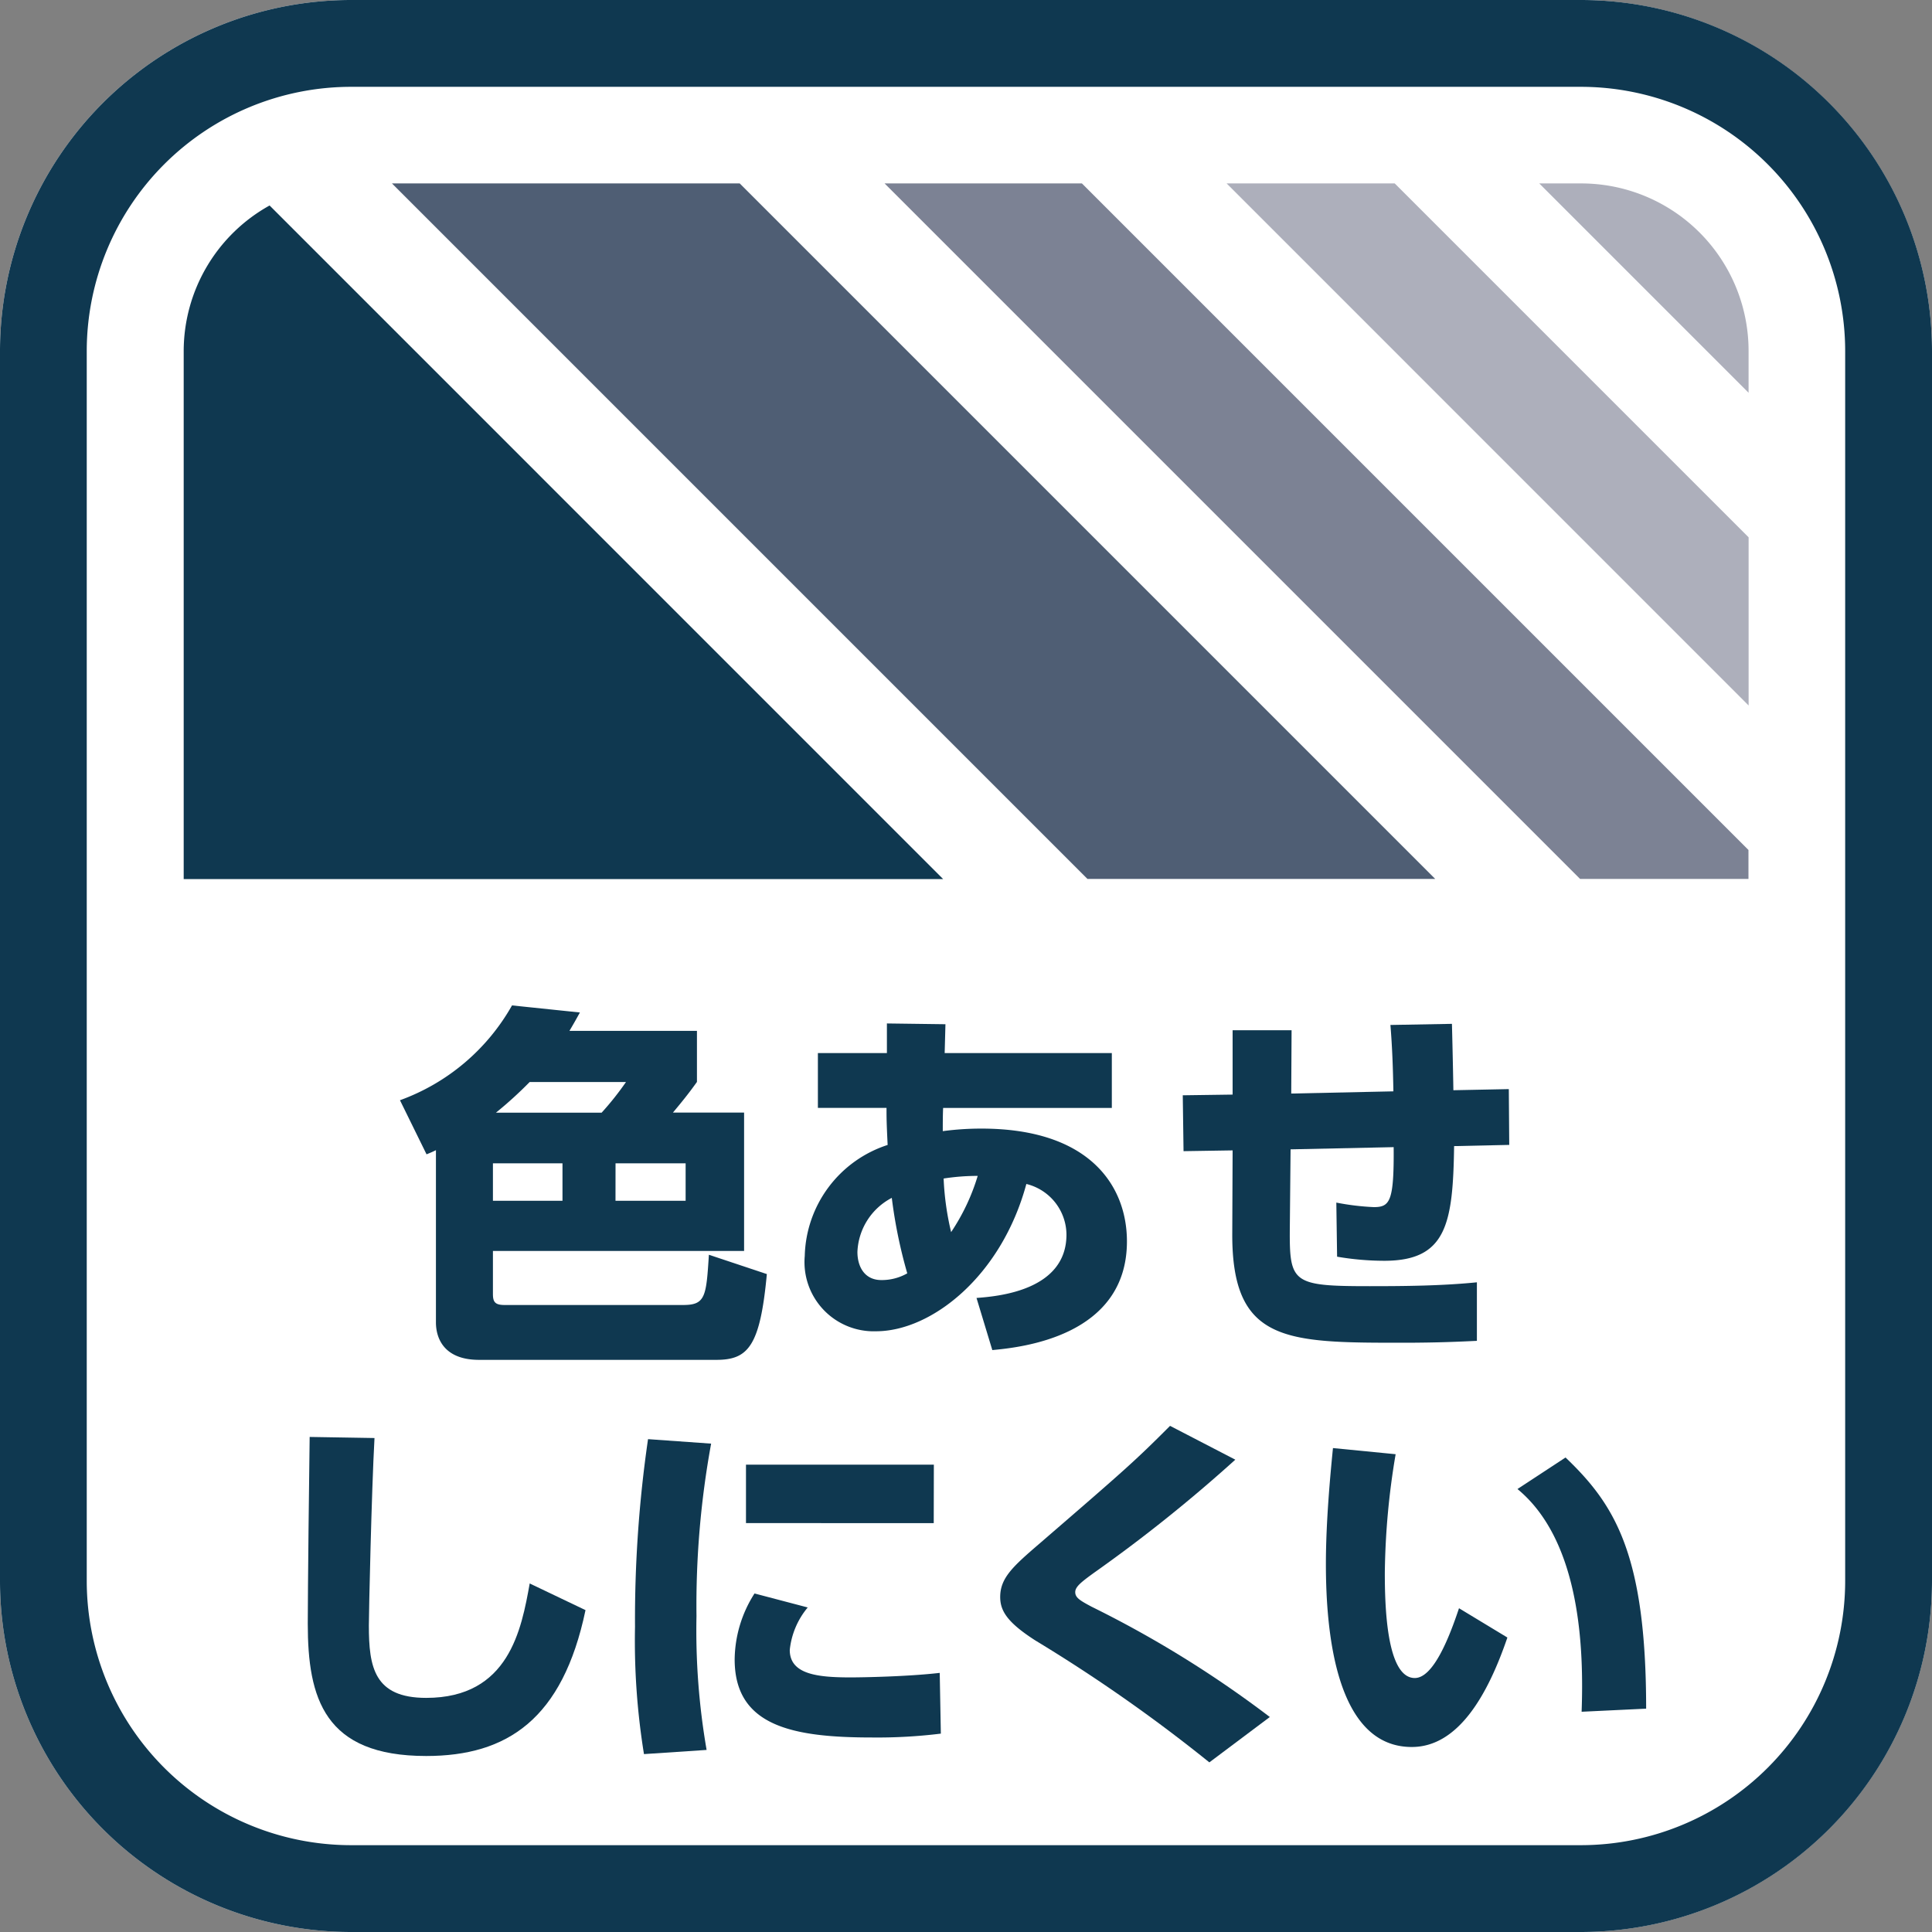 <svg xmlns="http://www.w3.org/2000/svg" xmlns:xlink="http://www.w3.org/1999/xlink" width="50" height="50" viewBox="0 0 50 50">
  <rect x="0" y="0" width="50" height="50" fill="#808080" stroke="none"/>
  <defs>
    <clipPath id="clip-path">
      <rect id="長方形_3474" data-name="長方形 3474" width="50" height="50" fill="none"/>
    </clipPath>
  </defs>
  <g id="ico_iroase" clip-path="url(#clip-path)">
    <path id="パス_11370" data-name="パス 11370" d="M40.918,50H9.084A9.094,9.094,0,0,1,0,40.916V9.082A9.093,9.093,0,0,1,9.084,0H40.918A9.1,9.1,0,0,1,50,9.082V40.916A9.1,9.1,0,0,1,40.918,50" transform="translate(0 0)" fill="#fff"/>
    <path id="パス_11371" data-name="パス 11371" d="M40.916,50H9.082A9.093,9.093,0,0,1,0,40.916V9.082A9.093,9.093,0,0,1,9.082,0H40.916A9.093,9.093,0,0,1,50,9.082V40.916A9.094,9.094,0,0,1,40.916,50M9.082,2.247A6.844,6.844,0,0,0,2.245,9.082V40.916a6.843,6.843,0,0,0,6.837,6.837H40.916a6.843,6.843,0,0,0,6.837-6.837V9.082a6.844,6.844,0,0,0-6.837-6.835Z" transform="translate(0 0)" fill="#0f3850"/>
    <path id="パス_11372" data-name="パス 11372" d="M5.625,15.546c-.077.04-.146.068-.243.108l-.688-1.4a5.466,5.466,0,0,0,2.9-2.454l1.757.183c-.108.194-.117.214-.271.476h3.3v1.321c-.214.3-.388.514-.622.794H13.6v3.581H7.1v1.116c0,.205.057.282.3.282h4.628c.573,0,.593-.223.661-1.3l1.5.5c-.174,1.872-.485,2.22-1.31,2.22H6.741c-.893,0-1.116-.542-1.116-.97ZM7.1,16.856H8.9v-.97H7.1Zm2.813-2.28a7.645,7.645,0,0,0,.631-.794H8.051a10.366,10.366,0,0,1-.873.794Zm.359,2.28h1.815v-.97H10.273Z" transform="translate(5.657 14.22)" fill="#0f3850"/>
    <path id="パス_11373" data-name="パス 11373" d="M13.891,19.117c.514-.04,2.328-.176,2.328-1.64a1.36,1.36,0,0,0-1.038-1.31c-.65,2.4-2.465,3.812-3.889,3.812A1.791,1.791,0,0,1,9.446,18.03a3.1,3.1,0,0,1,2.145-2.873c-.029-.6-.029-.7-.029-.959H9.786V12.78h1.786v-.767l1.515.02-.02.747h4.326V14.2H13.027c-.009.2-.009.406-.009.6a7.509,7.509,0,0,1,1-.066c2.813,0,3.766,1.493,3.766,2.919,0,2.474-2.767,2.745-3.484,2.813ZM11.7,16.526a1.652,1.652,0,0,0-.891,1.4c0,.379.183.728.62.728a1.333,1.333,0,0,0,.67-.174,12.636,12.636,0,0,1-.4-1.949m2.223-.573a5.714,5.714,0,0,0-.882.068,7.227,7.227,0,0,0,.194,1.387,5.412,5.412,0,0,0,.688-1.455" transform="translate(11.381 14.474)" fill="#0f3850"/>
    <path id="パス_11374" data-name="パス 11374" d="M19.335,13.764c-.011-.591-.029-1.136-.077-1.718l1.592-.029c.018.67.037,1.629.037,1.718l1.435-.029.011,1.444-1.427.031c-.029,2.006-.194,2.968-1.806,2.968a7.3,7.3,0,0,1-1.222-.106l-.02-1.4a6.513,6.513,0,0,0,.97.117c.417,0,.525-.146.514-1.552l-2.668.057-.02,2.077c-.009,1.387.079,1.464,2.068,1.464.911,0,1.872-.009,2.774-.1v1.515c-.426.02-1.008.049-1.931.049-3.016,0-4.414-.009-4.4-2.833l.009-2.145-1.27.02-.02-1.446,1.29-.018V12.183H16.7l-.009,1.638Z" transform="translate(16.726 14.48)" fill="#0f3850"/>
    <path id="パス_11375" data-name="パス 11375" d="M5.339,16.895c-.077,1.387-.146,4.531-.146,4.851,0,1.078.137,1.874,1.484,1.874,2.145,0,2.465-1.777,2.679-2.961l1.444.69c-.591,2.822-2.026,3.775-4.123,3.775-2.639,0-3.065-1.495-3.065-3.426,0-.765.037-4.143.049-4.831Z" transform="translate(4.353 20.321)" fill="#0f3850"/>
    <path id="パス_11376" data-name="パス 11376" d="M9.423,17.009a23.236,23.236,0,0,0-.379,4.463,18.1,18.1,0,0,0,.262,3.464l-1.621.108a18.338,18.338,0,0,1-.232-3.3,32.455,32.455,0,0,1,.337-4.851Zm2.5,4.24a2.041,2.041,0,0,0-.465,1.1c0,.631.717.71,1.572.71.3,0,1.475-.02,2.309-.117l.029,1.572a13.361,13.361,0,0,1-1.775.1c-2.057,0-3.561-.291-3.561-2.02a3.219,3.219,0,0,1,.514-1.707Zm3.261-2.183H10.325V17.553h4.862Z" transform="translate(8.981 20.352)" fill="#0f3850"/>
    <path id="パス_11377" data-name="パス 11377" d="M17.154,25.443a41.034,41.034,0,0,0-4.5-3.153c-.728-.467-.913-.767-.913-1.127,0-.5.34-.8,1.038-1.4,2.214-1.912,2.456-2.125,3.358-3.029l1.689.875a39.128,39.128,0,0,1-3.658,2.928c-.322.234-.485.359-.485.5s.115.214.426.379a28.209,28.209,0,0,1,4.61,2.853Z" transform="translate(14.144 20.167)" fill="#0f3850"/>
    <path id="パス_11378" data-name="パス 11378" d="M17.367,17.155a19.445,19.445,0,0,0-.28,3.065c0,.825.037,2.727.776,2.727.474,0,.882-1.019,1.144-1.806l1.252.758c-.5,1.464-1.261,2.833-2.474,2.833-1.971,0-2.223-2.99-2.223-4.736,0-1.107.117-2.339.183-3ZM22.18,23.82c.057-1.572-.011-4.405-1.66-5.764l1.244-.816c1.27,1.213,2.086,2.494,2.086,6.5Z" transform="translate(18.752 20.48)" fill="#0f3850"/>
    <path id="パス_11379" data-name="パス 11379" d="M10.383,2.153l18,18h4.357v-.75L15.49,2.153Z" transform="translate(12.51 2.594)" fill="#7c8294"/>
    <path id="パス_11380" data-name="パス 11380" d="M23.484,6.488A4.334,4.334,0,0,0,19.15,2.153H18.067L23.484,7.57Z" transform="translate(21.769 2.594)" fill="#adafbb"/>
    <path id="パス_11381" data-name="パス 11381" d="M4.6,2.153l18,18h9l-18-18Z" transform="translate(5.544 2.594)" fill="#4f5e74"/>
    <path id="パス_11382" data-name="パス 11382" d="M18.75,2.153H14.4L27.909,15.664V11.312Z" transform="translate(17.345 2.594)" fill="#adafbb"/>
    <path id="パス_11383" data-name="パス 11383" d="M2.156,6.176V19.844H21.81L4.379,2.412A4.315,4.315,0,0,0,2.156,6.176" transform="translate(2.598 2.906)" fill="#0f3850"/>
  </g>
</svg>
